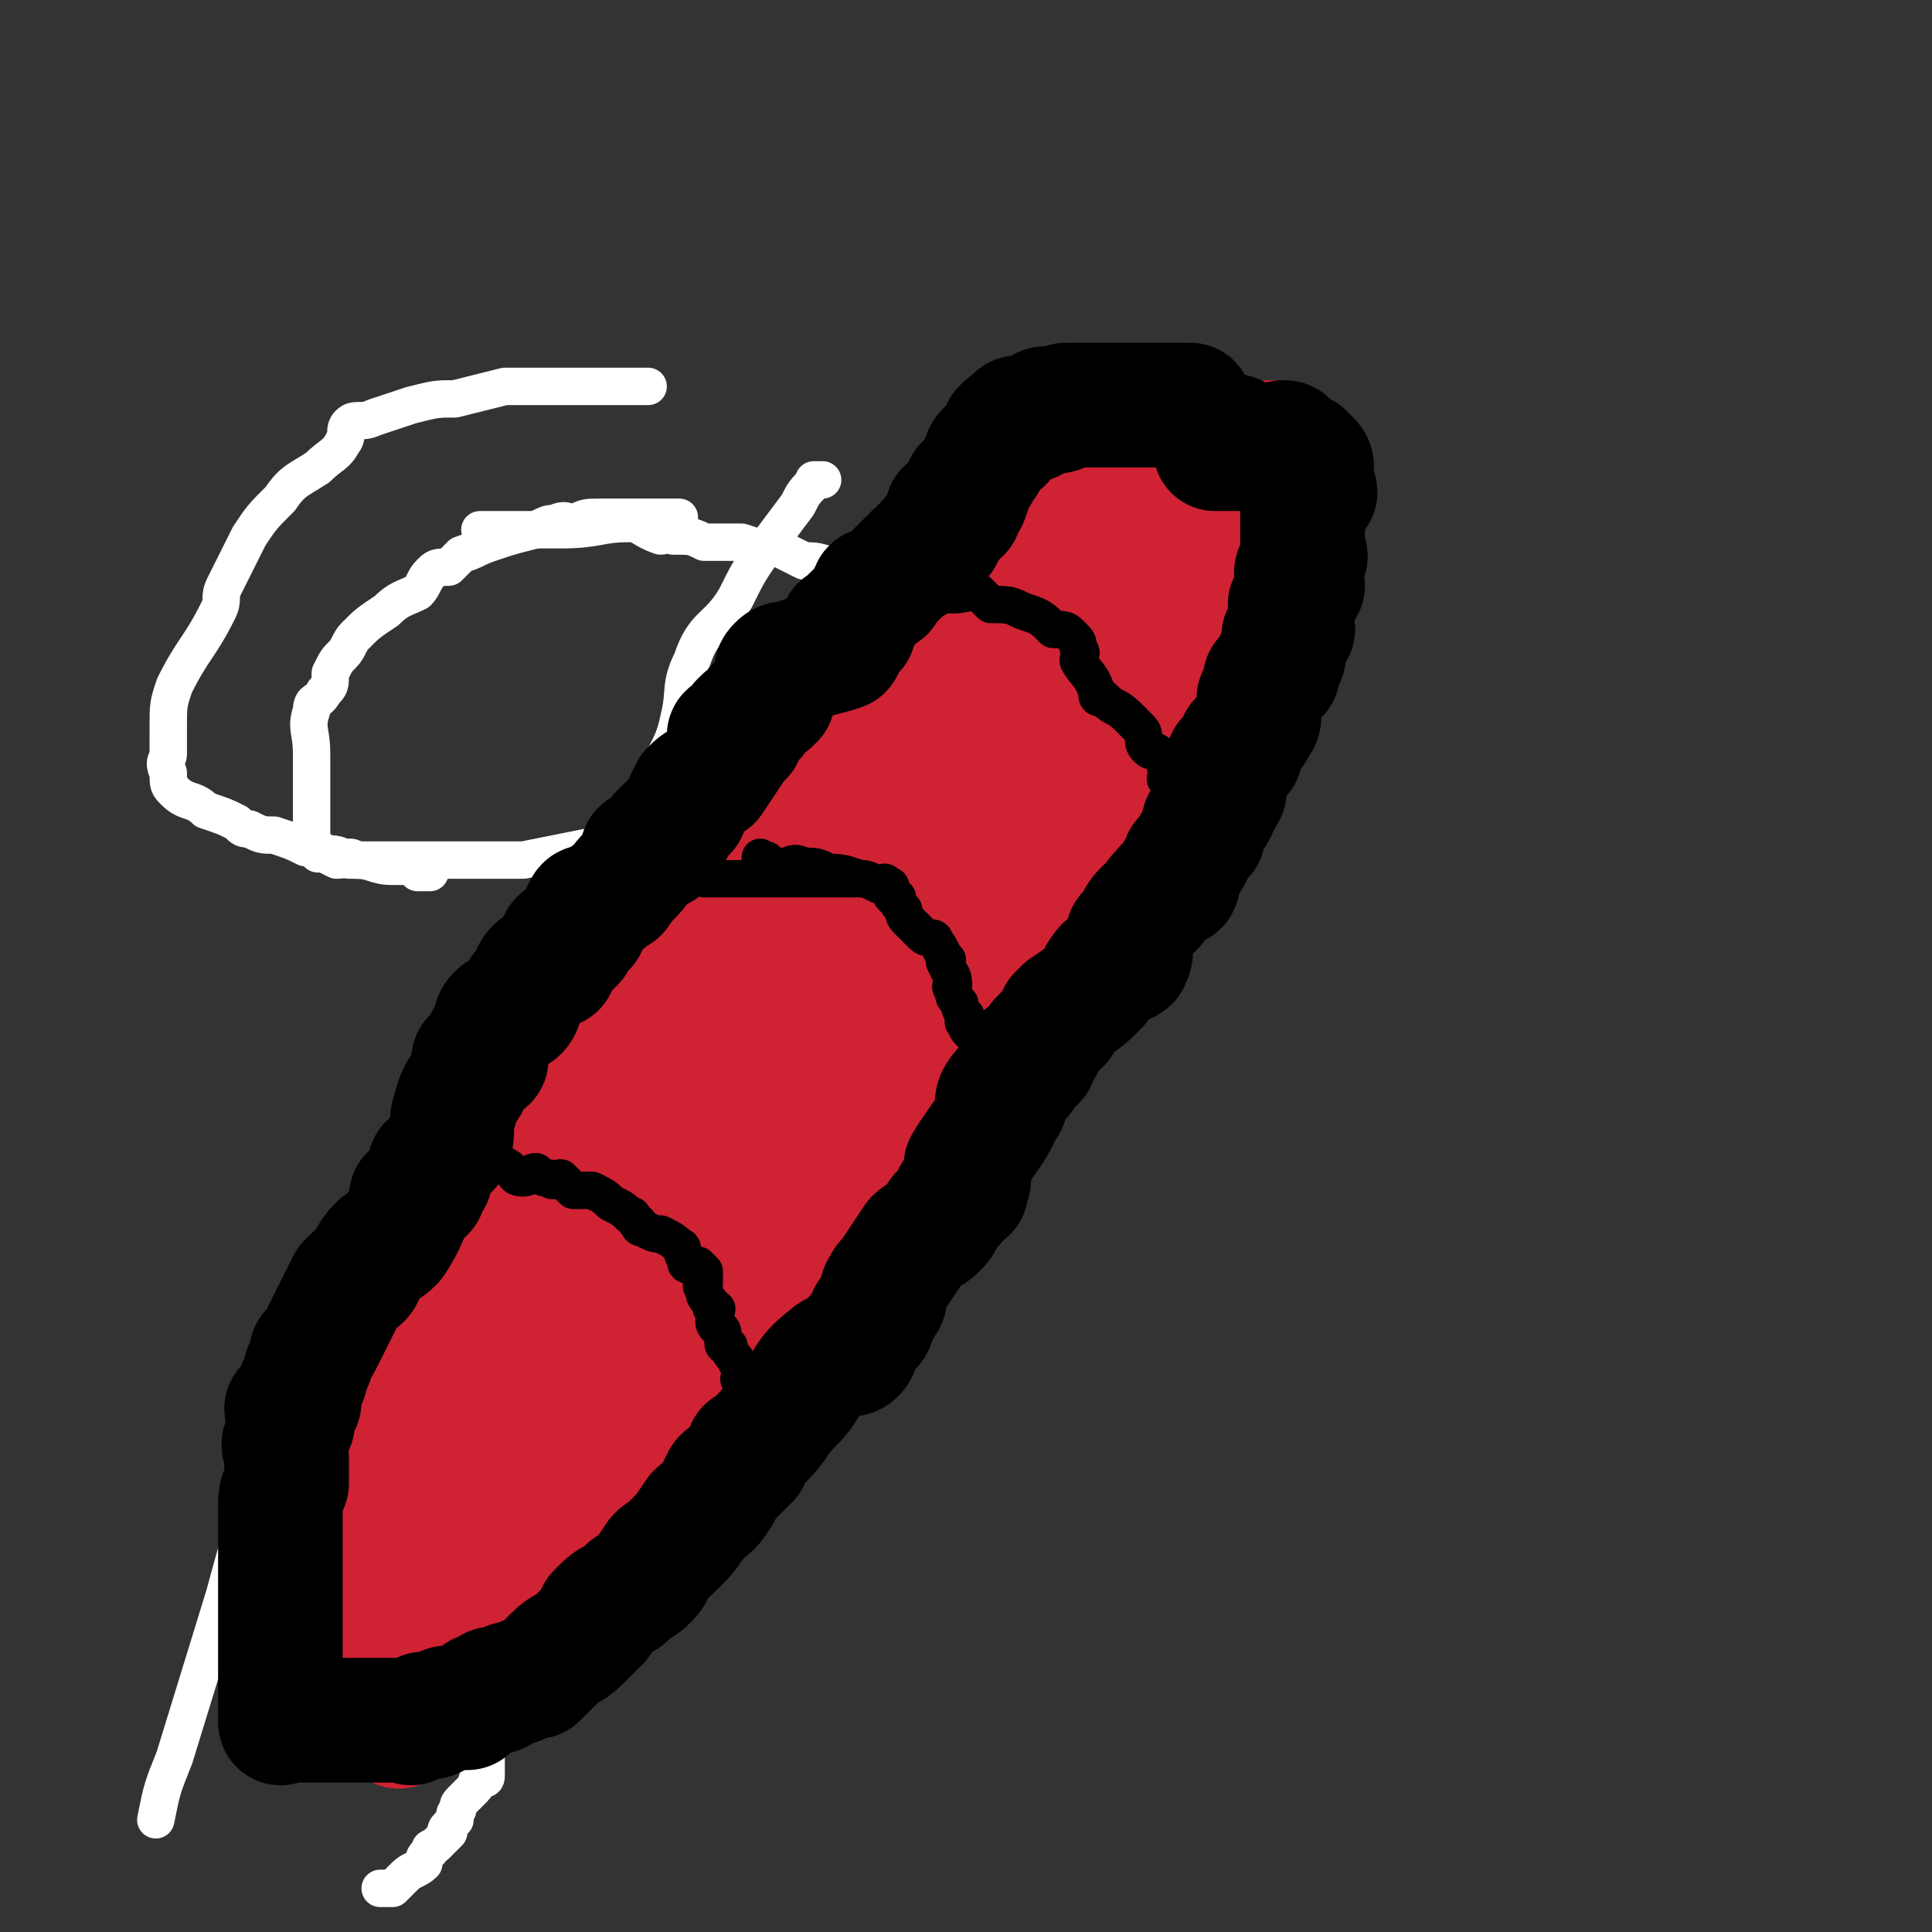 <svg viewBox='0 0 310 310' version='1.1' xmlns='http://www.w3.org/2000/svg' xmlns:xlink='http://www.w3.org/1999/xlink'><rect x="0" y="0" width="310" height="310" fill="#333333" stroke="none"/><g fill='none' stroke='#FFFFFF' stroke-width='6' stroke-linecap='round' stroke-linejoin='round'><path d='M109,83c0,0 0,0 0,0 0,0 0,0 0,0 0,0 0,0 0,0 0,0 0,0 0,0 0,0 0,0 0,0 -1,0 -1,0 -1,0 0,0 0,0 0,0 -1,0 -1,0 -2,0 0,0 0,0 -1,0 -1,0 -1,0 -2,0 -1,0 -1,0 -1,0 -2,0 -2,0 -3,0 -1,0 -1,0 -3,0 -2,0 -2,0 -4,1 -1,0 -1,-1 -3,0 -1,0 -1,0 -3,1 -4,1 -4,1 -7,2 -3,1 -2,1 -5,2 -1,1 -1,1 -2,2 -2,0 -2,0 -3,1 -1,1 -1,2 -2,3 -2,1 -3,1 -5,3 -3,2 -3,2 -5,4 -1,1 -1,2 -2,3 -1,1 -1,1 -2,3 0,2 0,2 -1,3 -1,2 -2,1 -2,3 -1,3 0,3 0,7 0,2 0,2 0,3 0,1 0,1 0,3 0,1 0,1 0,2 0,1 0,1 0,1 0,1 0,1 0,2 0,1 0,1 0,2 0,0 0,0 0,1 0,0 0,1 0,1 0,0 0,0 1,0 1,1 1,1 3,2 2,0 2,-1 3,0 3,0 3,1 6,1 0,0 0,0 1,0 1,0 1,0 3,0 0,1 0,1 0,1 0,0 0,0 1,0 0,0 0,0 0,0 1,0 1,0 1,0 '/><path d='M104,62c0,0 0,0 0,0 0,0 0,0 0,0 0,0 0,0 0,0 -1,0 -1,0 -1,0 -1,0 -1,0 -1,0 -1,0 -1,0 -2,0 -1,0 -1,0 -3,0 -1,0 -1,0 -3,0 -2,0 -2,0 -5,0 0,0 0,0 -1,0 -3,0 -3,0 -7,0 -4,1 -4,1 -8,2 -3,0 -3,0 -7,1 -3,1 -3,1 -6,2 -2,1 -3,0 -4,1 -1,1 0,2 -1,3 -1,2 -2,2 -4,4 -3,2 -4,2 -6,5 -3,3 -3,3 -5,6 -1,2 -1,2 -2,4 -1,2 -1,2 -2,4 -1,2 0,2 -1,4 -3,6 -4,6 -7,12 -1,3 -1,3 -1,7 0,2 0,2 0,4 0,1 -1,1 0,3 0,2 0,2 1,3 2,2 3,1 5,3 3,1 3,1 5,2 1,1 1,1 2,1 2,1 2,1 4,1 3,1 3,1 5,2 1,0 1,0 2,1 1,0 1,0 1,0 2,0 2,0 4,1 3,0 3,0 5,0 4,0 4,0 7,0 3,0 3,0 6,0 2,0 2,0 4,0 3,0 3,0 6,0 5,-1 5,-1 10,-2 5,0 5,0 9,-2 5,-3 4,-4 8,-8 5,-5 6,-5 11,-10 3,-4 3,-4 6,-8 2,-3 2,-3 5,-6 1,-1 1,-1 2,-3 0,0 0,0 0,-1 1,-1 0,-1 1,-2 0,-1 0,-1 0,-2 0,0 0,0 0,-1 -1,0 -1,0 -1,-1 -1,-1 -1,-1 -1,-1 -3,-1 -3,-1 -5,-1 -2,-1 -2,-1 -4,-2 -3,0 -3,0 -6,-1 -3,0 -3,0 -6,0 -2,-1 -2,-1 -5,-1 -1,-1 -1,0 -2,0 -3,-1 -3,-2 -5,-2 -5,0 -5,1 -11,1 -6,0 -6,0 -13,0 '/><path d='M61,303c0,0 0,0 0,0 0,0 0,0 0,0 0,0 0,0 0,0 0,0 0,0 0,0 0,0 0,0 0,0 1,0 1,0 1,0 0,0 0,0 0,0 1,0 1,0 1,0 0,0 0,0 0,0 0,0 0,0 1,-1 1,-1 1,-1 1,-1 1,-1 2,-1 3,-2 0,-1 0,-1 1,-2 0,-1 0,0 1,-1 0,0 0,0 0,0 1,-1 1,-1 2,-2 0,0 -1,0 0,-1 0,0 0,0 1,-1 0,0 0,0 0,0 0,-1 0,-1 0,-1 1,-1 0,-1 1,-2 0,0 0,0 1,-1 1,-1 1,-1 1,-1 0,0 0,0 0,0 1,-1 0,-1 1,-2 0,0 1,1 1,0 0,0 0,0 0,-1 0,-1 0,-1 0,-3 '/><path d='M132,77c0,0 0,0 0,0 -1,0 -1,0 -1,0 -1,0 0,0 0,0 -2,2 -2,2 -3,4 -3,4 -3,4 -6,8 -2,3 -2,3 -4,7 -3,5 -5,4 -7,10 -2,4 -1,5 -2,9 -1,5 -2,5 -4,10 -1,4 -1,4 -2,8 -1,4 -1,4 -2,9 -2,5 -1,5 -3,10 -1,5 -2,4 -4,10 -1,4 0,4 -1,9 -1,5 -1,5 -1,9 -1,3 -1,3 -1,6 -1,3 -1,3 -2,5 0,3 0,3 0,6 -1,2 -1,2 -1,4 0,4 0,4 0,7 -1,3 -1,3 -2,5 0,4 1,4 1,8 0,4 0,4 0,8 -1,1 -1,1 -1,3 -1,1 0,1 -1,2 0,1 0,1 0,1 0,1 0,1 0,1 0,1 0,1 0,2 '/><path d='M157,72c0,0 0,0 0,0 -2,3 -2,3 -5,6 -5,5 -5,5 -9,11 -7,7 -7,7 -13,14 -6,9 -6,9 -13,17 -14,18 -14,18 -27,36 -15,20 -15,20 -27,41 -6,10 -6,10 -11,20 -5,9 -5,8 -9,18 -4,10 -4,10 -7,21 -4,13 -4,13 -8,26 -2,5 -2,5 -3,10 '/></g>
<g fill='none' stroke='#CF2233' stroke-width='20' stroke-linecap='round' stroke-linejoin='round'><path d='M192,83c0,0 0,0 0,0 0,0 0,0 0,0 0,0 0,0 -1,0 0,0 0,0 0,0 -1,0 -1,0 -2,0 -1,0 -1,0 -1,0 -3,0 -3,0 -5,0 -3,0 -3,0 -5,0 -3,1 -3,2 -6,3 -4,1 -4,1 -7,2 -2,1 -2,1 -5,3 -2,1 -3,1 -5,4 -4,3 -3,4 -7,8 -3,4 -4,4 -7,8 -4,4 -4,4 -7,9 -5,6 -5,6 -9,12 -3,4 -3,4 -6,8 -5,9 -6,9 -11,19 0,2 0,2 -1,4 -1,3 -1,3 -3,6 -2,5 -1,5 -3,10 -1,4 -1,4 -3,7 -2,5 -3,5 -5,9 -1,2 1,2 0,3 0,3 -1,3 -2,6 -1,2 -1,2 -1,5 -1,1 -1,1 -2,3 0,2 0,2 -1,4 -1,3 0,3 -1,7 0,2 -1,2 -1,3 -1,2 -1,2 -2,4 0,3 0,3 -1,7 0,0 0,0 0,0 0,1 0,1 0,2 -1,1 -1,1 -1,2 -1,0 0,0 0,1 -1,1 -1,0 -2,1 -1,1 0,2 -1,3 -1,1 -1,1 -1,3 -1,1 -1,1 -2,2 0,1 -1,0 -1,1 0,1 1,1 1,2 0,1 -1,1 -1,1 -1,1 -1,1 -2,2 -1,3 0,3 -1,7 0,1 0,1 0,2 0,1 -1,1 -1,2 -1,1 0,2 0,3 0,0 0,0 0,1 0,0 -1,0 -1,0 0,0 0,0 0,0 0,0 0,0 0,0 0,0 0,0 0,0 0,0 0,0 0,0 0,0 0,0 0,0 0,0 0,0 0,0 0,0 0,0 0,0 0,0 0,-1 0,-1 0,-1 0,-1 1,-1 0,-2 0,-2 1,-3 1,-1 1,-1 2,-2 2,-1 1,-2 3,-3 1,-1 1,0 2,-1 2,-1 1,-2 3,-3 1,0 1,0 2,-1 2,-1 1,-1 3,-3 0,0 0,0 1,-1 1,-1 1,-1 2,-2 0,-1 1,-1 1,-2 0,0 -1,-1 0,-1 0,-1 1,0 1,-1 1,-1 1,-1 2,-2 0,-1 0,-1 1,-2 0,0 1,0 1,-1 1,-1 1,-1 1,-3 1,-2 1,-2 2,-5 3,-5 3,-4 6,-9 2,-4 3,-4 5,-7 0,-2 0,-2 0,-3 2,-5 3,-5 5,-9 2,-3 2,-3 4,-6 0,0 0,0 0,-1 1,-3 1,-3 1,-5 1,-5 1,-5 2,-9 2,-4 2,-4 3,-8 0,-1 0,-1 1,-3 2,-5 2,-5 5,-9 1,-2 1,-2 2,-3 3,-3 3,-3 5,-6 3,-4 3,-4 5,-8 1,-1 0,-2 2,-3 3,-5 4,-5 7,-9 2,-4 0,-5 2,-8 1,-3 2,-2 5,-5 3,-3 3,-4 6,-7 2,-3 2,-2 5,-5 3,-3 3,-3 6,-6 2,-3 2,-4 4,-7 1,0 1,-1 2,-1 2,-1 2,-1 3,-2 1,0 1,0 2,-1 1,-1 0,-1 0,-1 1,-1 1,-1 2,-2 0,0 0,0 0,-1 1,0 1,0 1,0 1,-1 0,-1 0,-1 0,-1 0,-1 0,-2 1,0 2,1 2,1 0,0 -1,-1 -1,-1 -2,-1 -3,0 -5,0 -2,0 -2,0 -5,0 -4,0 -5,-2 -9,0 -7,3 -7,4 -13,9 -9,8 -8,8 -16,17 -9,9 -9,9 -17,18 -7,10 -8,10 -14,20 -6,10 -5,10 -10,20 -4,9 -4,9 -9,18 -4,7 -5,7 -7,15 -2,4 0,5 -1,10 0,5 -1,5 -2,10 0,2 0,2 0,5 0,1 0,1 0,1 0,1 0,1 0,2 0,0 0,0 0,-1 0,0 0,0 0,0 0,0 0,0 0,0 0,-1 -1,-1 0,-2 0,-1 1,-1 1,-3 3,-4 2,-4 5,-9 2,-5 3,-5 6,-10 4,-6 3,-6 7,-13 5,-10 5,-10 10,-20 6,-9 7,-8 14,-17 6,-8 6,-9 12,-17 6,-7 6,-7 12,-14 7,-8 7,-8 14,-15 5,-6 5,-7 10,-13 6,-6 6,-6 11,-12 4,-5 4,-5 8,-9 2,-2 3,-2 5,-3 0,-1 -1,0 -2,-1 0,0 1,-1 0,-1 0,-1 0,-1 -1,-1 -7,1 -9,0 -15,4 -20,16 -20,17 -37,36 -10,11 -9,12 -17,25 -9,14 -10,14 -18,28 -7,12 -6,12 -12,24 -6,12 -6,12 -11,23 -3,8 -4,8 -6,16 -2,6 -1,6 -2,12 0,3 0,3 -1,5 0,1 0,0 0,0 0,0 0,0 0,0 0,0 0,0 0,0 0,0 -1,0 0,-1 1,-3 1,-3 3,-6 2,-4 2,-4 5,-8 4,-5 3,-5 7,-11 5,-6 5,-6 9,-13 6,-8 5,-9 10,-18 6,-9 6,-9 12,-17 6,-8 6,-9 13,-16 6,-7 7,-7 13,-13 7,-6 6,-6 13,-12 5,-5 5,-5 10,-10 3,-3 2,-4 6,-7 3,-2 4,-1 6,-2 1,0 0,0 0,-1 0,-1 0,-1 -1,-2 0,-1 1,-1 0,-1 0,-1 0,0 -1,0 -3,0 -3,0 -7,0 -4,0 -5,-1 -9,0 -6,3 -6,3 -11,8 -8,7 -9,7 -16,16 -9,11 -7,12 -16,23 -8,11 -9,10 -16,22 -7,11 -6,12 -12,24 -4,9 -5,9 -9,19 -3,9 -3,9 -5,17 -1,4 0,4 -1,8 0,2 0,2 -1,4 0,0 0,0 0,0 0,0 0,0 0,0 0,0 0,0 0,0 1,0 1,1 2,0 1,0 1,0 3,-1 4,-1 5,0 9,-2 5,-4 5,-5 10,-10 7,-8 8,-7 14,-16 7,-8 7,-9 13,-18 6,-9 6,-10 12,-19 5,-9 6,-9 11,-17 3,-5 3,-5 6,-11 3,-5 3,-5 7,-11 4,-6 4,-6 8,-11 4,-6 3,-6 8,-12 4,-6 4,-5 8,-11 3,-4 3,-4 6,-9 1,-2 1,-2 3,-5 0,-1 0,-1 1,-2 0,0 -1,0 -1,-1 0,-1 1,-1 0,-2 0,-1 -1,0 -2,0 -2,-1 -2,-2 -5,-2 -6,0 -7,-1 -13,1 -12,5 -12,6 -22,14 -9,7 -8,8 -15,17 -8,10 -8,10 -15,21 -7,11 -8,11 -15,22 -6,10 -6,10 -12,21 -5,9 -5,8 -10,18 -3,7 -3,7 -5,14 -1,5 -1,5 -2,9 0,3 0,3 0,5 0,0 0,0 0,1 0,0 0,0 0,-1 0,0 0,0 0,0 0,0 0,0 0,-1 0,0 0,0 1,-1 1,-1 2,-1 3,-3 3,-4 3,-4 6,-8 3,-4 3,-4 6,-8 4,-5 5,-4 10,-9 7,-9 7,-9 14,-18 15,-18 16,-17 31,-36 6,-7 6,-8 12,-16 5,-6 5,-6 10,-12 3,-4 3,-5 7,-9 3,-5 3,-5 7,-10 3,-5 2,-6 6,-10 3,-5 4,-4 8,-9 1,-1 1,-1 2,-3 0,-1 0,-1 0,-1 0,-1 0,-1 0,-1 0,-1 0,-1 0,-2 0,0 1,-1 0,-1 -2,0 -3,1 -6,1 -4,0 -4,-1 -7,0 -4,0 -5,-1 -8,1 -7,4 -7,5 -13,10 -10,9 -10,9 -20,18 -9,9 -10,9 -18,19 -10,10 -10,10 -18,20 -8,11 -8,12 -16,23 -5,8 -6,8 -11,17 -5,8 -5,8 -9,17 -3,5 -4,5 -6,11 -1,4 0,4 -1,7 0,1 0,1 -1,1 0,1 0,2 0,3 0,3 0,3 0,7 -1,2 -1,2 -1,4 -1,1 0,1 0,2 0,1 -1,1 -1,2 0,1 0,1 0,1 0,1 0,1 0,2 0,0 0,-1 0,-1 0,0 0,0 0,0 0,0 0,0 0,0 0,0 0,0 0,0 0,0 1,0 1,-1 3,-3 2,-3 5,-6 3,-4 3,-5 6,-9 4,-5 5,-4 9,-9 6,-7 5,-7 10,-14 6,-8 6,-8 11,-16 6,-8 6,-8 12,-15 13,-15 13,-15 27,-30 3,-4 3,-3 7,-7 2,-2 3,-2 5,-4 1,-1 1,-1 2,-2 0,-1 1,-1 1,-2 0,-1 0,0 -1,-1 0,0 1,0 0,0 -2,0 -2,0 -4,0 -2,0 -2,0 -5,0 -2,0 -2,-1 -4,0 -4,0 -4,0 -8,2 -5,4 -5,4 -9,9 -7,7 -7,8 -13,15 -6,9 -5,9 -11,18 -6,7 -6,7 -11,15 -5,7 -6,7 -10,15 -5,7 -5,7 -9,14 -4,7 -4,7 -7,14 -2,5 -2,5 -4,10 -1,4 0,4 -1,8 -2,4 -2,4 -4,9 -1,2 0,3 -1,5 0,1 0,1 -1,1 0,1 0,1 0,1 0,1 0,1 0,1 0,1 0,1 0,2 -1,0 -1,1 -2,1 0,0 1,0 1,-1 0,0 0,0 0,0 0,0 0,0 0,0 1,0 1,1 1,0 1,0 1,-1 2,-1 1,-1 1,-1 2,-2 1,0 2,0 3,-1 3,-1 3,-1 6,-3 3,-2 3,-3 5,-6 4,-4 3,-4 6,-8 4,-5 4,-5 8,-10 3,-4 3,-3 6,-7 2,-3 1,-3 3,-6 3,-4 3,-4 6,-9 3,-5 3,-5 6,-9 3,-5 4,-5 6,-10 2,-3 1,-3 2,-6 0,-1 0,-1 0,-1 0,-1 0,-1 0,-1 0,0 0,0 0,0 -1,-1 -1,-2 -2,-2 -2,0 -2,0 -5,1 -2,0 -3,-1 -5,0 -3,0 -3,0 -5,1 -4,1 -5,0 -8,2 -7,6 -6,7 -12,13 -5,5 -5,5 -10,11 -4,5 -4,6 -7,12 -4,7 -4,7 -8,14 -2,5 -2,5 -4,11 -2,5 -2,5 -3,10 -1,4 0,4 0,8 -1,4 -1,4 -1,7 -1,1 0,1 0,1 0,1 0,1 0,1 0,0 0,0 0,0 0,0 0,0 0,0 0,0 0,0 1,0 1,0 1,0 3,-1 2,0 2,0 5,-1 1,0 2,0 3,-1 3,-2 3,-3 6,-6 4,-3 4,-3 7,-6 4,-4 4,-4 8,-8 3,-3 3,-3 7,-5 2,-2 2,-1 4,-2 0,0 0,-1 0,-1 1,-2 1,-2 2,-3 0,0 1,0 1,-1 1,-1 1,-1 1,-3 0,0 0,0 0,-1 0,-1 0,-1 1,-2 0,0 0,0 0,-1 0,0 0,-1 0,-1 -1,0 -1,0 -2,0 -2,1 -2,0 -4,0 -3,0 -3,0 -6,0 -3,0 -3,0 -5,0 -1,0 -1,1 -2,1 -2,1 -2,1 -4,2 -2,1 -2,1 -4,3 -1,1 -1,1 -2,3 -1,4 -1,4 -2,8 -2,6 -2,6 -4,11 -1,2 -1,2 -1,4 -1,4 0,4 0,8 0,2 -1,2 -2,4 0,1 1,1 1,3 0,1 0,1 0,2 0,1 0,1 0,2 0,0 0,-1 0,-1 0,1 0,1 0,1 0,0 0,0 0,0 0,0 0,0 0,0 0,0 0,0 0,0 0,0 0,0 0,0 0,-1 0,-1 1,-2 0,0 0,0 1,-1 2,-1 3,-1 5,-2 3,-3 2,-3 5,-6 3,-3 3,-3 6,-6 2,-2 3,-1 5,-3 1,-1 2,-1 2,-2 0,0 0,0 0,0 0,0 0,0 1,-1 '/><path d='M200,88c0,0 0,0 0,0 0,0 0,0 0,0 1,0 1,0 1,0 0,0 0,0 0,0 1,0 1,0 2,0 0,0 -1,0 -1,0 1,-1 1,-1 2,-1 1,0 1,0 1,0 1,0 1,0 2,0 0,0 -1,0 -1,0 1,0 1,0 2,0 0,0 0,0 1,0 '/></g>
<g fill='none' stroke='#000000' stroke-width='20' stroke-linecap='round' stroke-linejoin='round'><path d='M191,65c0,0 0,0 0,0 0,0 0,0 0,0 0,0 0,0 0,0 0,0 0,0 0,0 0,0 0,0 0,0 0,0 0,0 0,0 0,0 0,0 0,0 0,0 0,0 -1,0 -1,0 -1,0 -2,0 -1,0 -1,0 -3,0 0,0 0,0 -1,0 -1,0 -1,0 -3,0 -1,0 -1,0 -2,0 -1,0 -1,0 -2,0 -1,0 -1,0 -2,0 -1,0 -1,0 -2,0 -1,0 -1,0 -2,0 -1,1 -1,1 -2,1 -1,0 -1,-1 -2,0 0,0 0,1 -1,1 -1,1 -1,0 -2,0 -1,0 -1,0 -1,1 -1,0 -1,0 -2,1 0,0 1,1 0,1 0,1 -1,1 -2,2 -1,1 -1,1 -1,2 -1,1 -1,2 -2,3 0,0 0,0 -1,1 0,0 1,1 0,1 0,1 0,1 0,1 -1,1 -1,1 -1,2 -1,0 -1,-1 -2,0 0,0 1,1 1,1 -1,1 -1,0 -1,1 -1,0 -1,0 -1,1 -1,0 0,0 0,1 -1,1 -1,1 -2,1 0,0 1,0 1,0 -1,0 -1,0 -1,1 0,0 0,0 0,0 -1,0 -1,0 -2,1 0,1 0,1 -1,1 -1,1 -1,1 -2,2 -1,1 -1,1 -2,2 0,0 0,1 -1,1 0,0 -1,-1 -1,0 0,0 0,1 0,1 -1,1 -1,1 -2,2 0,1 0,1 -1,1 0,1 0,0 0,1 -1,0 0,1 0,1 -1,0 -2,-1 -2,0 0,0 1,0 1,1 -1,0 -1,0 -1,1 -1,0 0,0 0,1 -3,1 -4,1 -7,2 -2,1 -2,0 -3,1 -1,1 0,1 0,2 -1,1 -1,1 -1,2 -1,0 0,0 0,1 -1,1 -1,1 -2,1 0,0 0,0 0,0 -1,1 -1,1 -1,2 0,0 0,0 0,0 -1,0 -1,0 -2,1 0,0 0,0 0,1 0,0 0,0 0,1 -1,0 -1,-1 -2,0 0,0 1,0 1,1 -2,3 -2,3 -4,6 -2,1 -2,1 -3,2 -1,2 -1,2 -1,3 -1,1 -1,1 -2,2 0,1 0,1 -1,1 -1,1 -1,1 -1,1 0,1 0,1 0,2 -1,0 -1,1 -2,1 0,0 -1,-1 -1,0 0,0 0,1 0,1 -2,3 -2,2 -4,5 -2,1 -1,1 -3,2 -1,1 -2,0 -2,1 -1,1 0,1 0,2 0,1 -1,1 -1,1 -1,1 -1,1 -1,2 -1,0 -1,-1 -2,0 0,0 1,0 1,1 0,0 -1,0 -1,1 -1,0 -1,0 -1,1 -1,0 0,1 0,1 -1,0 -1,-1 -2,0 -2,1 -1,2 -3,4 -1,1 0,2 -1,3 -1,1 -2,0 -3,1 -1,1 0,1 -1,3 0,0 0,0 0,0 -1,1 -1,1 -1,2 0,1 0,1 0,2 -1,0 -1,-1 -2,0 0,0 0,0 0,1 -1,4 -2,3 -3,7 -1,3 0,3 -1,6 -1,1 -1,1 -2,2 0,1 0,0 -1,1 0,1 0,1 0,2 -1,1 -1,1 -1,2 -1,0 -1,0 -2,1 0,0 1,-1 1,-1 -2,4 -2,5 -4,8 -1,1 -1,1 -2,1 -2,2 -1,2 -3,4 0,1 0,1 -1,1 -1,1 -1,1 -1,1 -2,4 -2,4 -4,8 -1,2 -1,2 -2,3 0,2 0,1 -1,3 0,0 0,1 0,1 -1,2 -1,1 -1,3 0,0 0,0 0,1 -1,0 -1,0 -2,1 0,1 1,1 1,2 0,1 -1,1 -1,3 -1,1 0,1 0,3 0,1 0,1 0,2 0,1 0,1 0,2 -1,2 -1,2 -1,4 0,2 0,2 0,3 0,0 0,0 0,1 0,1 0,1 0,2 0,1 0,1 0,1 0,1 0,1 0,2 0,0 0,0 0,1 0,1 0,1 0,2 0,1 0,1 0,2 0,2 0,2 0,4 0,2 0,2 0,3 0,2 0,2 0,4 0,1 0,1 0,2 0,1 0,1 0,1 0,1 0,1 0,2 0,0 0,0 0,1 0,0 0,0 0,1 0,0 0,0 0,0 0,1 0,1 0,2 0,0 0,-1 0,-1 0,1 0,1 0,1 0,1 0,0 1,0 0,0 0,0 1,0 1,0 1,0 1,0 1,0 1,0 1,0 2,0 2,0 3,0 0,0 0,0 1,0 1,0 1,0 1,0 1,0 1,0 1,0 1,0 1,0 3,0 1,0 1,0 2,0 0,0 0,0 1,0 1,0 1,0 1,0 1,0 1,0 2,0 0,0 0,0 1,0 0,0 0,0 0,0 1,0 1,1 1,0 1,0 1,0 2,-1 1,0 1,1 2,0 1,0 1,-1 2,-1 1,0 1,0 3,0 0,0 0,0 0,0 1,-1 1,-1 2,-2 1,0 1,0 2,-1 0,0 1,1 1,0 1,0 1,-1 3,-1 2,-1 2,-1 3,-1 1,-1 1,-1 2,-2 0,0 0,0 1,-1 2,-2 2,-1 4,-3 1,-1 1,-1 2,-2 0,0 0,0 1,-1 0,0 0,-1 0,-1 1,-1 1,-1 1,-1 2,-2 3,-1 4,-3 2,-1 2,-1 3,-2 1,-1 0,-1 1,-2 1,-2 1,-1 3,-3 2,-2 2,-2 4,-5 1,-1 2,-1 3,-3 1,-1 0,-1 1,-2 0,-1 1,-1 1,-1 1,-1 1,-1 1,-1 1,-1 1,-1 2,-2 0,0 -1,0 0,-1 0,-1 0,0 1,-1 1,-1 1,-1 1,-1 3,-3 2,-3 5,-6 3,-3 2,-4 6,-7 2,-2 3,0 4,-1 1,-1 0,-1 0,-2 0,0 1,0 1,-1 1,0 0,0 1,-1 0,0 1,0 1,-1 0,0 -1,-1 0,-1 0,0 0,0 1,-1 0,0 -1,0 0,-1 0,0 1,0 1,-1 0,0 0,0 0,-1 0,0 -1,0 0,0 0,-1 0,-1 1,-2 0,0 0,0 0,0 2,-3 2,-3 4,-6 1,-1 2,-1 3,-2 1,-1 1,-1 1,-2 1,-1 1,-1 2,-2 0,-1 0,-1 1,-2 0,-1 0,0 1,0 0,-1 0,-1 0,-1 1,-1 0,-1 0,-2 1,0 0,0 0,-1 3,-5 4,-5 6,-10 1,0 -1,0 -1,0 0,-1 1,-2 2,-3 0,0 0,0 1,-1 0,0 1,0 1,-1 0,-1 0,-1 0,-1 0,-1 0,-1 0,-1 1,-1 1,0 2,0 0,-1 0,-1 1,-2 0,0 0,-1 0,-1 0,0 0,0 0,0 1,-1 1,-1 2,-2 0,0 0,0 1,-1 0,0 0,-1 0,-1 1,-1 1,-1 1,-1 3,-2 3,-2 5,-4 1,-1 0,-1 1,-2 1,-2 3,-1 4,-2 1,-2 0,-2 0,-4 1,-1 1,-1 1,-1 1,-2 1,-2 2,-3 0,0 0,0 0,0 2,-1 1,-2 3,-3 0,-1 0,0 1,-1 1,0 1,0 1,-1 0,-1 0,-1 0,-1 1,-1 1,-1 1,-2 1,0 0,0 1,-1 1,-2 1,-2 2,-3 0,-2 0,-2 1,-3 1,-1 1,-1 1,-2 1,-1 1,-1 1,-2 1,0 0,0 0,-1 0,-1 0,-1 0,-1 1,-1 1,-1 1,-1 1,-1 0,-1 0,-2 1,0 1,0 2,-1 0,0 0,0 0,-1 0,-1 0,-1 0,-1 1,-1 1,-1 2,-2 0,-1 1,-1 1,-2 0,-1 0,-2 0,-3 1,-1 1,-1 1,-3 1,0 1,0 2,-1 0,-1 0,-1 0,-2 0,-1 1,0 1,-1 0,-1 0,-1 0,-1 0,-1 0,-1 0,-2 1,0 1,0 1,-1 1,0 0,0 0,-1 0,-2 0,-2 0,-3 1,-2 1,-2 2,-3 0,-1 -1,-1 -1,-2 0,-1 1,-1 1,-2 1,-1 0,-1 0,-2 0,-1 0,-1 0,-1 0,-1 0,-1 0,-2 0,-1 0,-1 0,-2 0,0 0,0 0,-1 0,-1 0,-1 0,-1 1,-1 1,-1 2,-2 0,-1 -1,-1 -1,-2 0,-1 0,-1 0,-1 0,0 0,0 0,0 0,-1 1,-1 0,-2 0,0 -1,0 -1,-1 0,0 0,0 0,0 0,0 0,0 -1,0 0,0 0,0 -1,0 -1,-1 0,-2 -1,-2 -1,0 -2,1 -3,1 -1,0 -1,0 -3,0 0,0 0,0 -1,0 0,0 0,0 -1,0 -1,0 -1,0 -1,0 0,0 0,0 -1,0 0,0 0,0 -1,0 0,0 0,0 0,0 0,0 0,0 0,0 1,-1 1,-1 2,-1 1,0 1,0 1,-1 '/></g>
<g fill='none' stroke='#000000' stroke-width='6' stroke-linecap='round' stroke-linejoin='round'><path d='M146,94c0,0 0,0 0,0 0,0 0,0 0,0 0,0 0,0 0,0 0,0 0,0 0,0 0,0 0,0 0,0 0,0 0,0 0,0 0,0 0,0 0,0 0,0 0,0 0,0 0,0 0,0 0,0 1,0 1,-1 2,0 1,0 1,1 2,1 4,1 4,0 7,0 1,1 1,1 2,2 3,0 3,0 5,1 3,1 3,1 5,3 2,0 2,0 3,1 1,1 1,1 1,2 1,1 0,1 0,2 1,2 2,2 3,5 0,1 0,1 1,1 2,2 2,1 4,3 1,1 1,1 2,2 1,1 0,2 1,3 1,1 1,0 2,1 1,1 1,1 1,2 1,1 0,1 0,2 0,0 0,0 0,0 1,0 1,0 1,1 0,0 0,1 0,1 1,0 1,0 2,1 0,0 -1,0 -1,0 0,0 0,0 0,1 0,0 0,0 0,0 0,0 0,0 0,0 1,0 1,1 2,1 0,0 -1,0 -1,0 1,-1 1,0 2,0 '/><path d='M122,138c0,0 0,0 0,0 0,0 0,0 0,0 0,0 0,0 0,0 0,0 0,-1 0,0 0,0 0,0 1,0 0,1 0,1 1,1 1,0 1,0 2,0 1,0 1,-1 3,0 2,0 2,0 4,1 2,0 2,0 5,1 1,0 1,0 3,1 1,0 1,-1 1,0 1,0 1,0 1,1 0,1 0,1 1,1 0,1 0,1 1,2 0,1 0,1 1,2 1,1 1,1 2,2 1,1 2,0 2,1 1,1 1,2 2,3 0,0 -1,0 0,1 0,1 1,1 1,3 0,0 -1,0 0,1 0,1 0,1 1,2 0,1 0,1 1,2 0,1 -1,1 0,1 0,1 0,1 1,2 1,1 1,1 1,2 1,1 1,1 2,2 0,1 0,0 1,1 0,0 0,1 0,1 1,1 0,1 0,1 0,0 0,0 0,1 1,0 1,0 2,1 0,0 0,0 -1,1 0,0 0,0 0,0 0,0 0,0 0,1 0,0 0,0 0,0 1,0 1,-1 1,0 0,0 0,0 0,0 1,0 0,0 0,1 0,0 0,0 0,0 '/><path d='M76,187c0,0 0,0 0,0 0,0 0,0 0,0 0,0 0,0 0,0 0,0 0,0 0,0 0,0 0,0 0,0 1,0 1,0 2,0 2,0 2,0 3,0 2,1 1,2 3,2 1,0 1,-1 2,-1 1,1 1,1 2,1 1,1 1,0 2,0 1,1 1,1 2,2 2,0 2,0 3,0 2,1 2,1 3,2 2,1 2,1 3,2 1,0 0,0 1,1 1,0 0,1 1,1 2,1 2,1 3,1 2,1 2,1 3,2 1,0 0,1 1,2 0,1 0,1 1,1 1,0 1,0 1,0 1,1 1,1 1,1 0,1 0,1 0,2 0,0 -1,0 0,1 0,1 0,1 1,2 0,1 0,1 1,1 0,1 -1,2 0,3 0,0 1,0 1,1 0,0 0,0 0,1 0,1 0,1 1,1 0,1 0,1 1,2 0,1 1,1 1,2 0,1 -1,1 0,2 0,1 0,1 1,2 0,1 0,1 1,1 0,1 0,0 0,0 0,1 0,1 1,2 0,0 0,0 0,0 0,1 -1,1 0,1 0,1 0,0 1,0 0,0 0,0 0,0 0,1 0,1 0,1 0,0 0,0 0,0 0,0 0,0 0,0 0,0 0,0 0,0 0,0 0,0 1,0 '/><path d='M137,141c0,0 0,0 0,0 0,0 0,0 0,0 0,0 0,0 0,0 0,0 0,0 0,0 -1,0 -1,0 -2,0 -1,0 -1,0 -2,0 -2,0 -2,0 -4,0 -1,0 -1,0 -2,0 -1,0 -1,0 -2,0 -1,0 -1,0 -2,0 -1,0 -1,0 -3,0 0,0 0,0 -1,0 0,0 0,0 -1,0 -1,0 -1,0 -1,0 -1,0 -1,0 -2,0 0,0 0,0 -1,0 0,0 1,0 1,0 -1,0 -1,0 -1,0 -1,0 -1,0 -1,0 0,0 0,0 0,0 0,0 0,0 0,0 0,-1 0,-1 0,-1 0,0 0,0 0,0 '/></g>
</svg>